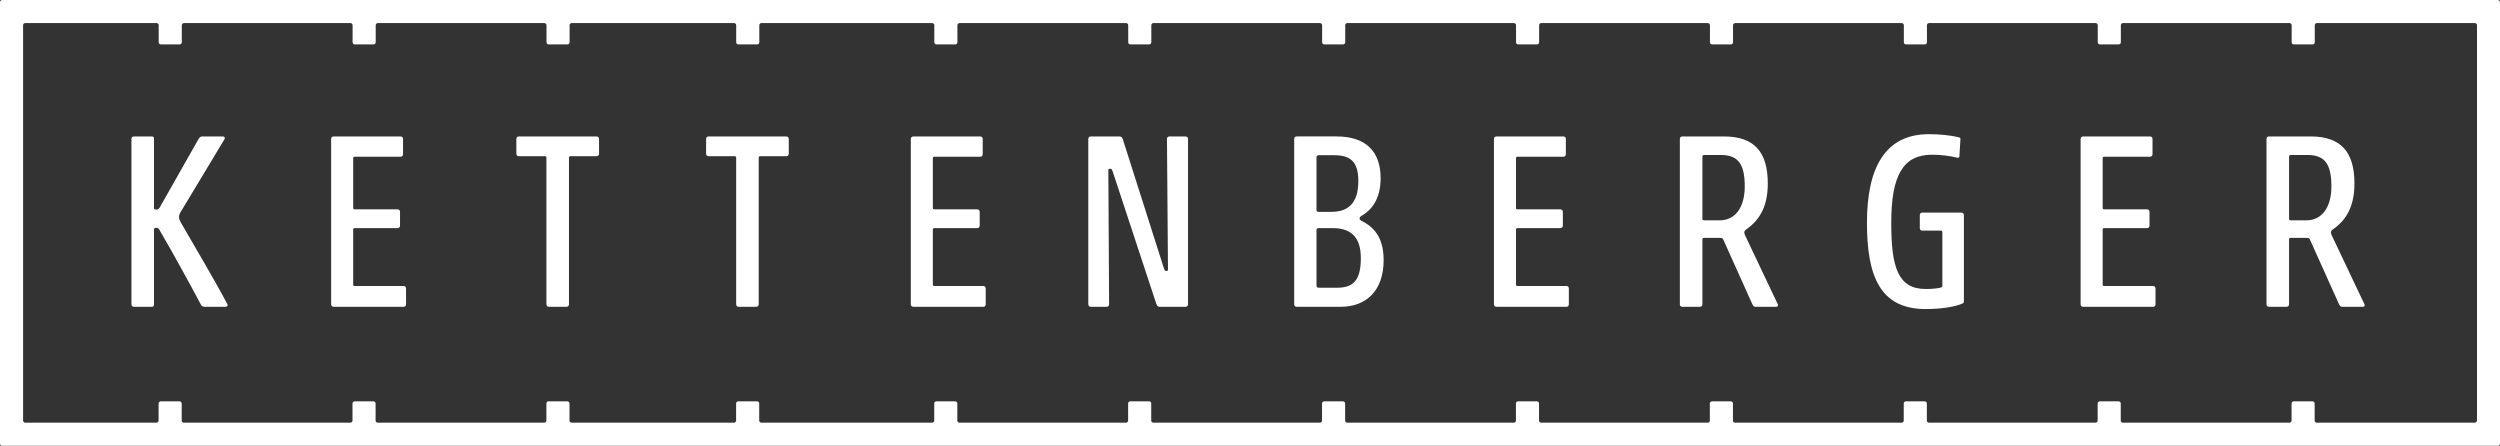 <?xml version="1.0" encoding="UTF-8"?><svg id="Layer_1" xmlns="http://www.w3.org/2000/svg" viewBox="0 0 595.34 106.152"><rect x="0" y="0" width="595.34" height="106.152" fill="#333333" stroke="none"/><defs><style>.cls-1{fill:#fff;}</style></defs><path class="cls-1" d="m.5,0C.225,0,0,.225,0,.5v105.152c0,.275.225.5.5.5h594.34c.275,0,.5-.225.5-.5V.5c0-.275-.225-.5-.5-.5H.5Zm589.34,100.152c0,.275-.225.5-.5.5h-37.636c-.275,0-.5-.225-.5-.5v-4.076c0-.275-.225-.5-.5-.5h-4.5c-.275,0-.5.225-.5.5v4.076c0,.275-.225.5-.5.5h-39.674c-.275,0-.5-.225-.5-.5v-4.076c0-.275-.225-.5-.5-.5h-4.5c-.275,0-.5.225-.5.5v4.076c0,.275-.225.5-.5.5h-39.674c-.275,0-.5-.225-.5-.5v-4.076c0-.275-.225-.5-.5-.5h-4.5c-.275,0-.5.225-.5.5v4.076c0,.275-.225.5-.5.5h-39.674c-.275,0-.5-.225-.5-.5v-4.076c0-.275-.225-.5-.5-.5h-4.5c-.275,0-.5.225-.5.5v4.076c0,.275-.225.5-.5.5h-39.674c-.275,0-.5-.225-.5-.5v-4.076c0-.275-.225-.5-.5-.5h-4.5c-.275,0-.5.225-.5.5v4.076c0,.275-.225.5-.5.5h-39.674c-.275,0-.5-.225-.5-.5v-4.076c0-.275-.225-.5-.5-.5h-4.5c-.275,0-.5.225-.5.5v4.076c0,.275-.225.5-.5.5h-39.674c-.275,0-.5-.225-.5-.5v-4.076c0-.275-.225-.5-.5-.5h-4.5c-.275,0-.5.225-.5.5v4.076c0,.275-.225.5-.5.5h-39.674c-.275,0-.5-.225-.5-.5v-4.076c0-.275-.225-.5-.5-.5h-4.5c-.275,0-.5.225-.5.5v4.076c0,.275-.225.5-.5.5h-40.674c-.275,0-.5-.225-.5-.5v-4.076c0-.275-.225-.5-.5-.5h-4.5c-.275,0-.5.225-.5.5v4.076c0,.275-.225.5-.5.5h-38.674c-.275,0-.5-.225-.5-.5v-4.076c0-.275-.225-.5-.5-.5h-4.5c-.275,0-.5.225-.5.5v4.076c0,.275-.225.5-.5.5h-39.674c-.275,0-.5-.225-.5-.5v-4.076c0-.275-.225-.5-.5-.5h-4.5c-.275,0-.5.225-.5.5v4.076c0,.275-.225.5-.5.5h-39.674c-.275,0-.5-.225-.5-.5v-4.076c0-.275-.225-.5-.5-.5h-4.5c-.275,0-.5.225-.5.5v4.076c0,.275-.225.5-.5.5H6c-.275,0-.5-.225-.5-.5V6c0-.275.225-.5.5-.5h31.288c.275,0,.5.225.5.5v4.076c0,.275.225.5.5.5h4.5c.275,0,.5-.225.5-.5v-4.076c0-.275.225-.5.5-.5h39.674c.275,0,.5.225.5.5v4.076c0,.275.225.5.5.5h4.5c.275,0,.5-.225.5-.5v-4.076c0-.275.225-.5.5-.5h39.674c.275,0,.5.225.5.5v4.076c0,.275.225.5.5.5h4.5c.275,0,.5-.225.5-.5v-4.076c0-.275.225-.5.5-.5h38.674c.275,0,.5.225.5.5v4.076c0,.275.225.5.5.5h4.5c.275,0,.5-.225.5-.5v-4.076c0-.275.225-.5.5-.5h40.674c.275,0,.5.225.5.5v4.076c0,.275.225.5.5.5h4.5c.275,0,.5-.225.5-.5v-4.076c0-.275.225-.5.5-.5h39.674c.275,0,.5.225.5.5v4.076c0,.275.225.5.5.5h4.5c.275,0,.5-.225.5-.5v-4.076c0-.275.225-.5.5-.5h39.674c.275,0,.5.225.5.5v4.076c0,.275.225.5.5.5h4.5c.275,0,.5-.225.5-.5v-4.076c0-.275.225-.5.5-.5h39.674c.275,0,.5.225.5.5v4.076c0,.275.225.5.5.5h4.5c.275,0,.5-.225.5-.5v-4.076c0-.275.225-.5.5-.5h39.674c.275,0,.5.225.5.5v4.076c0,.275.225.5.5.5h4.5c.275,0,.5-.225.5-.5v-4.076c0-.275.225-.5.5-.5h39.674c.275,0,.5.225.5.5v4.076c0,.275.225.5.5.5h4.5c.275,0,.5-.225.5-.5v-4.076c0-.275.225-.5.5-.5h39.674c.275,0,.5.225.5.5v4.076c0,.275.225.5.5.5h4.5c.275,0,.5-.225.5-.5v-4.076c0-.275.225-.5.5-.5h39.674c.275,0,.5.225.5.5v4.076c0,.275.225.5.5.5h4.5c.275,0,.5-.225.5-.5v-4.076c0-.275.225-.5.5-.5h37.636c.275,0,.5.225.5.5v94.152Z"/><path class="cls-1" d="m36.194,73.058h-4.296c-.358,0-.596-.239-.596-.596v-39.375c0-.358.239-.597.596-.597h4.296c.358,0,.477.239.477.597v16.406c0,.298.119.417.537.417s.597-.178.776-.417l9.307-16.406c.179-.298.418-.597.895-.597h4.892c.358,0,.537.239.418.597l-10.381,17.241c-.418.656-.477.954-.477,1.372,0,.477.179.775.477,1.371,2.506,4.296,9.068,15.512,11.037,19.39.179.357-.119.596-.477.596h-4.952c-.537,0-.776-.298-.895-.537-1.849-3.52-6.741-12.469-9.724-17.54-.299-.597-.418-.716-.895-.716s-.537.119-.537.418v17.779c0,.357-.12.596-.477.596Z"/><path class="cls-1" d="m78.855,33.087c0-.358.239-.597.597-.597h15.929c.358,0,.597.239.597.597v3.639c0,.358-.239.596-.597.596h-10.918c-.239,0-.358.12-.358.358v11.813c0,.239.119.358.358.358h10.202c.358,0,.597.238.597.596v3.281c0,.358-.239.597-.597.597h-10.202c-.239,0-.358.119-.358.358v13.065c0,.239.119.358.358.358h11.693c.299,0,.537.238.537.596v3.759c0,.357-.239.596-.537.596h-16.704c-.358,0-.597-.239-.597-.596v-39.375Z"/><path class="cls-1" d="m130.124,37.561c0-.239-.12-.358-.358-.358h-6.204c-.358,0-.597-.239-.597-.596v-3.52c0-.358.239-.597.597-.597h18.494c.358,0,.597.239.597.597v3.52c0,.357-.239.596-.597.596h-6.204c-.239,0-.358.119-.358.358v34.901c0,.357-.239.596-.597.596h-4.176c-.358,0-.596-.239-.596-.596v-34.901Z"/><path class="cls-1" d="m175.307,37.561c0-.239-.12-.358-.358-.358h-6.204c-.358,0-.597-.239-.597-.596v-3.52c0-.358.239-.597.597-.597h18.494c.358,0,.597.239.597.597v3.52c0,.357-.239.596-.597.596h-6.204c-.239,0-.358.119-.358.358v34.901c0,.357-.239.596-.597.596h-4.176c-.358,0-.597-.239-.597-.596v-34.901Z"/><path class="cls-1" d="m216.896,33.087c0-.358.239-.597.597-.597h15.929c.358,0,.597.239.597.597v3.639c0,.358-.239.596-.597.596h-10.918c-.239,0-.358.12-.358.358v11.813c0,.239.119.358.358.358h10.202c.358,0,.597.238.597.596v3.281c0,.358-.239.597-.597.597h-10.202c-.239,0-.358.119-.358.358v13.065c0,.239.119.358.358.358h11.693c.299,0,.537.238.537.596v3.759c0,.357-.239.596-.537.596h-16.704c-.358,0-.597-.239-.597-.596v-39.375Z"/><path class="cls-1" d="m276.17,73.058c-.477,0-.656-.239-.835-.775l-10.381-31.501c-.179-.477-.239-.596-.597-.596-.418,0-.477.179-.418.596l.179,31.68c0,.357-.239.596-.597.596h-3.758c-.358,0-.597-.239-.597-.596v-39.375c0-.358.239-.597.597-.597h6.861c.418,0,.597.239.776.716l9.724,30.546c.239.716.358.775.657.775s.358-.119.358-.417l-.239-31.023c0-.358.239-.597.597-.597h3.818c.358,0,.597.239.597.597v39.375c0,.357-.239.596-.597.596h-6.145Z"/><path class="cls-1" d="m318.277,32.49c6.98,0,10.5,3.58,10.5,9.963,0,5.072-2.267,7.577-4.355,8.83-.537.298-.656.477-.656.775,0,.239.179.358.477.537,2.685,1.372,5.25,3.639,5.25,9.367,0,7.338-4.236,11.097-10.202,11.097h-10.5c-.358,0-.597-.239-.597-.596v-39.375c0-.358.239-.597.597-.597h9.486Zm-1.193,17.958c3.818,0,6.384-1.909,6.384-7.338,0-4.712-1.969-6.145-5.787-6.145h-3.64c-.358,0-.537.239-.537.478v12.468c0,.478.179.537.537.537h3.043Zm1.253,18.077c3.937,0,5.727-1.73,5.727-7.099,0-5.548-2.983-7.099-6.682-7.099h-3.341c-.358,0-.537.119-.537.537v13.065c0,.417.179.596.597.596h4.236Z"/><path class="cls-1" d="m355.763,33.087c0-.358.239-.597.597-.597h15.929c.358,0,.597.239.597.597v3.639c0,.358-.239.596-.597.596h-10.918c-.239,0-.358.12-.358.358v11.813c0,.239.119.358.358.358h10.202c.358,0,.597.238.597.596v3.281c0,.358-.239.597-.597.597h-10.202c-.239,0-.358.119-.358.358v13.065c0,.239.119.358.358.358h11.693c.299,0,.537.238.537.596v3.759c0,.357-.239.596-.537.596h-16.704c-.358,0-.597-.239-.597-.596v-39.375Z"/><path class="cls-1" d="m415.844,54.624c-.477.298-.596.716-.298,1.372l7.815,16.466c.179.298,0,.596-.358.596h-4.892c-.418,0-.537-.119-.776-.537l-6.98-15.511c-.12-.239-.299-.358-.597-.358h-3.938c-.239,0-.418.059-.418.358v15.452c0,.357-.239.596-.597.596h-4.176c-.358,0-.597-.239-.597-.596v-39.375c0-.358.239-.597.597-.597h9.903c7.338,0,10.441,3.818,10.441,11.217,0,5.071-1.671,8.531-5.131,10.917Zm-6.085-17.719h-3.878c-.358,0-.477.179-.477.417v14.796c0,.239.12.358.477.358h3.58c3.878,0,6.026-3.222,6.026-8.114,0-5.429-1.671-7.457-5.727-7.457Z"/><path class="cls-1" d="m467.198,72.342c-1.67.716-4.952,1.253-8.65,1.253-10.739,0-13.96-7.696-13.96-20.523,0-13.005,4.236-21.119,14.736-21.119,2.506,0,5.191.238,7.219.775.239.06.358.179.299.537l-.239,3.997c0,.179-.179.357-.478.298-1.969-.477-4.057-.716-6.025-.716-6.921,0-9.725,4.893-9.725,16.287,0,10.679,1.671,15.691,8.233,15.691,1.432,0,2.744-.12,3.639-.358.298-.12.298-.239.298-.477v-12.708c0-.238-.119-.358-.358-.358h-4.415c-.358,0-.597-.238-.597-.596v-3.102c0-.358.239-.597.597-.597h9.307c.358,0,.597.239.597.597v20.403c0,.357-.06.596-.478.715Z"/><path class="cls-1" d="m495.468,33.087c0-.358.239-.597.597-.597h15.929c.358,0,.597.239.597.597v3.639c0,.358-.239.596-.597.596h-10.918c-.239,0-.358.12-.358.358v11.813c0,.239.119.358.358.358h10.202c.358,0,.597.238.597.596v3.281c0,.358-.239.597-.597.597h-10.202c-.239,0-.358.119-.358.358v13.065c0,.239.119.358.358.358h11.693c.299,0,.537.238.537.596v3.759c0,.357-.239.596-.537.596h-16.704c-.358,0-.597-.239-.597-.596v-39.375Z"/><path class="cls-1" d="m555.548,54.624c-.477.298-.596.716-.298,1.372l7.815,16.466c.179.298,0,.596-.358.596h-4.892c-.418,0-.537-.119-.776-.537l-6.98-15.511c-.12-.239-.299-.358-.597-.358h-3.938c-.239,0-.418.059-.418.358v15.452c0,.357-.239.596-.597.596h-4.176c-.358,0-.597-.239-.597-.596v-39.375c0-.358.239-.597.597-.597h9.903c7.338,0,10.441,3.818,10.441,11.217,0,5.071-1.671,8.531-5.131,10.917Zm-6.085-17.719h-3.878c-.358,0-.477.179-.477.417v14.796c0,.239.12.358.477.358h3.58c3.878,0,6.026-3.222,6.026-8.114,0-5.429-1.671-7.457-5.727-7.457Z"/></svg>